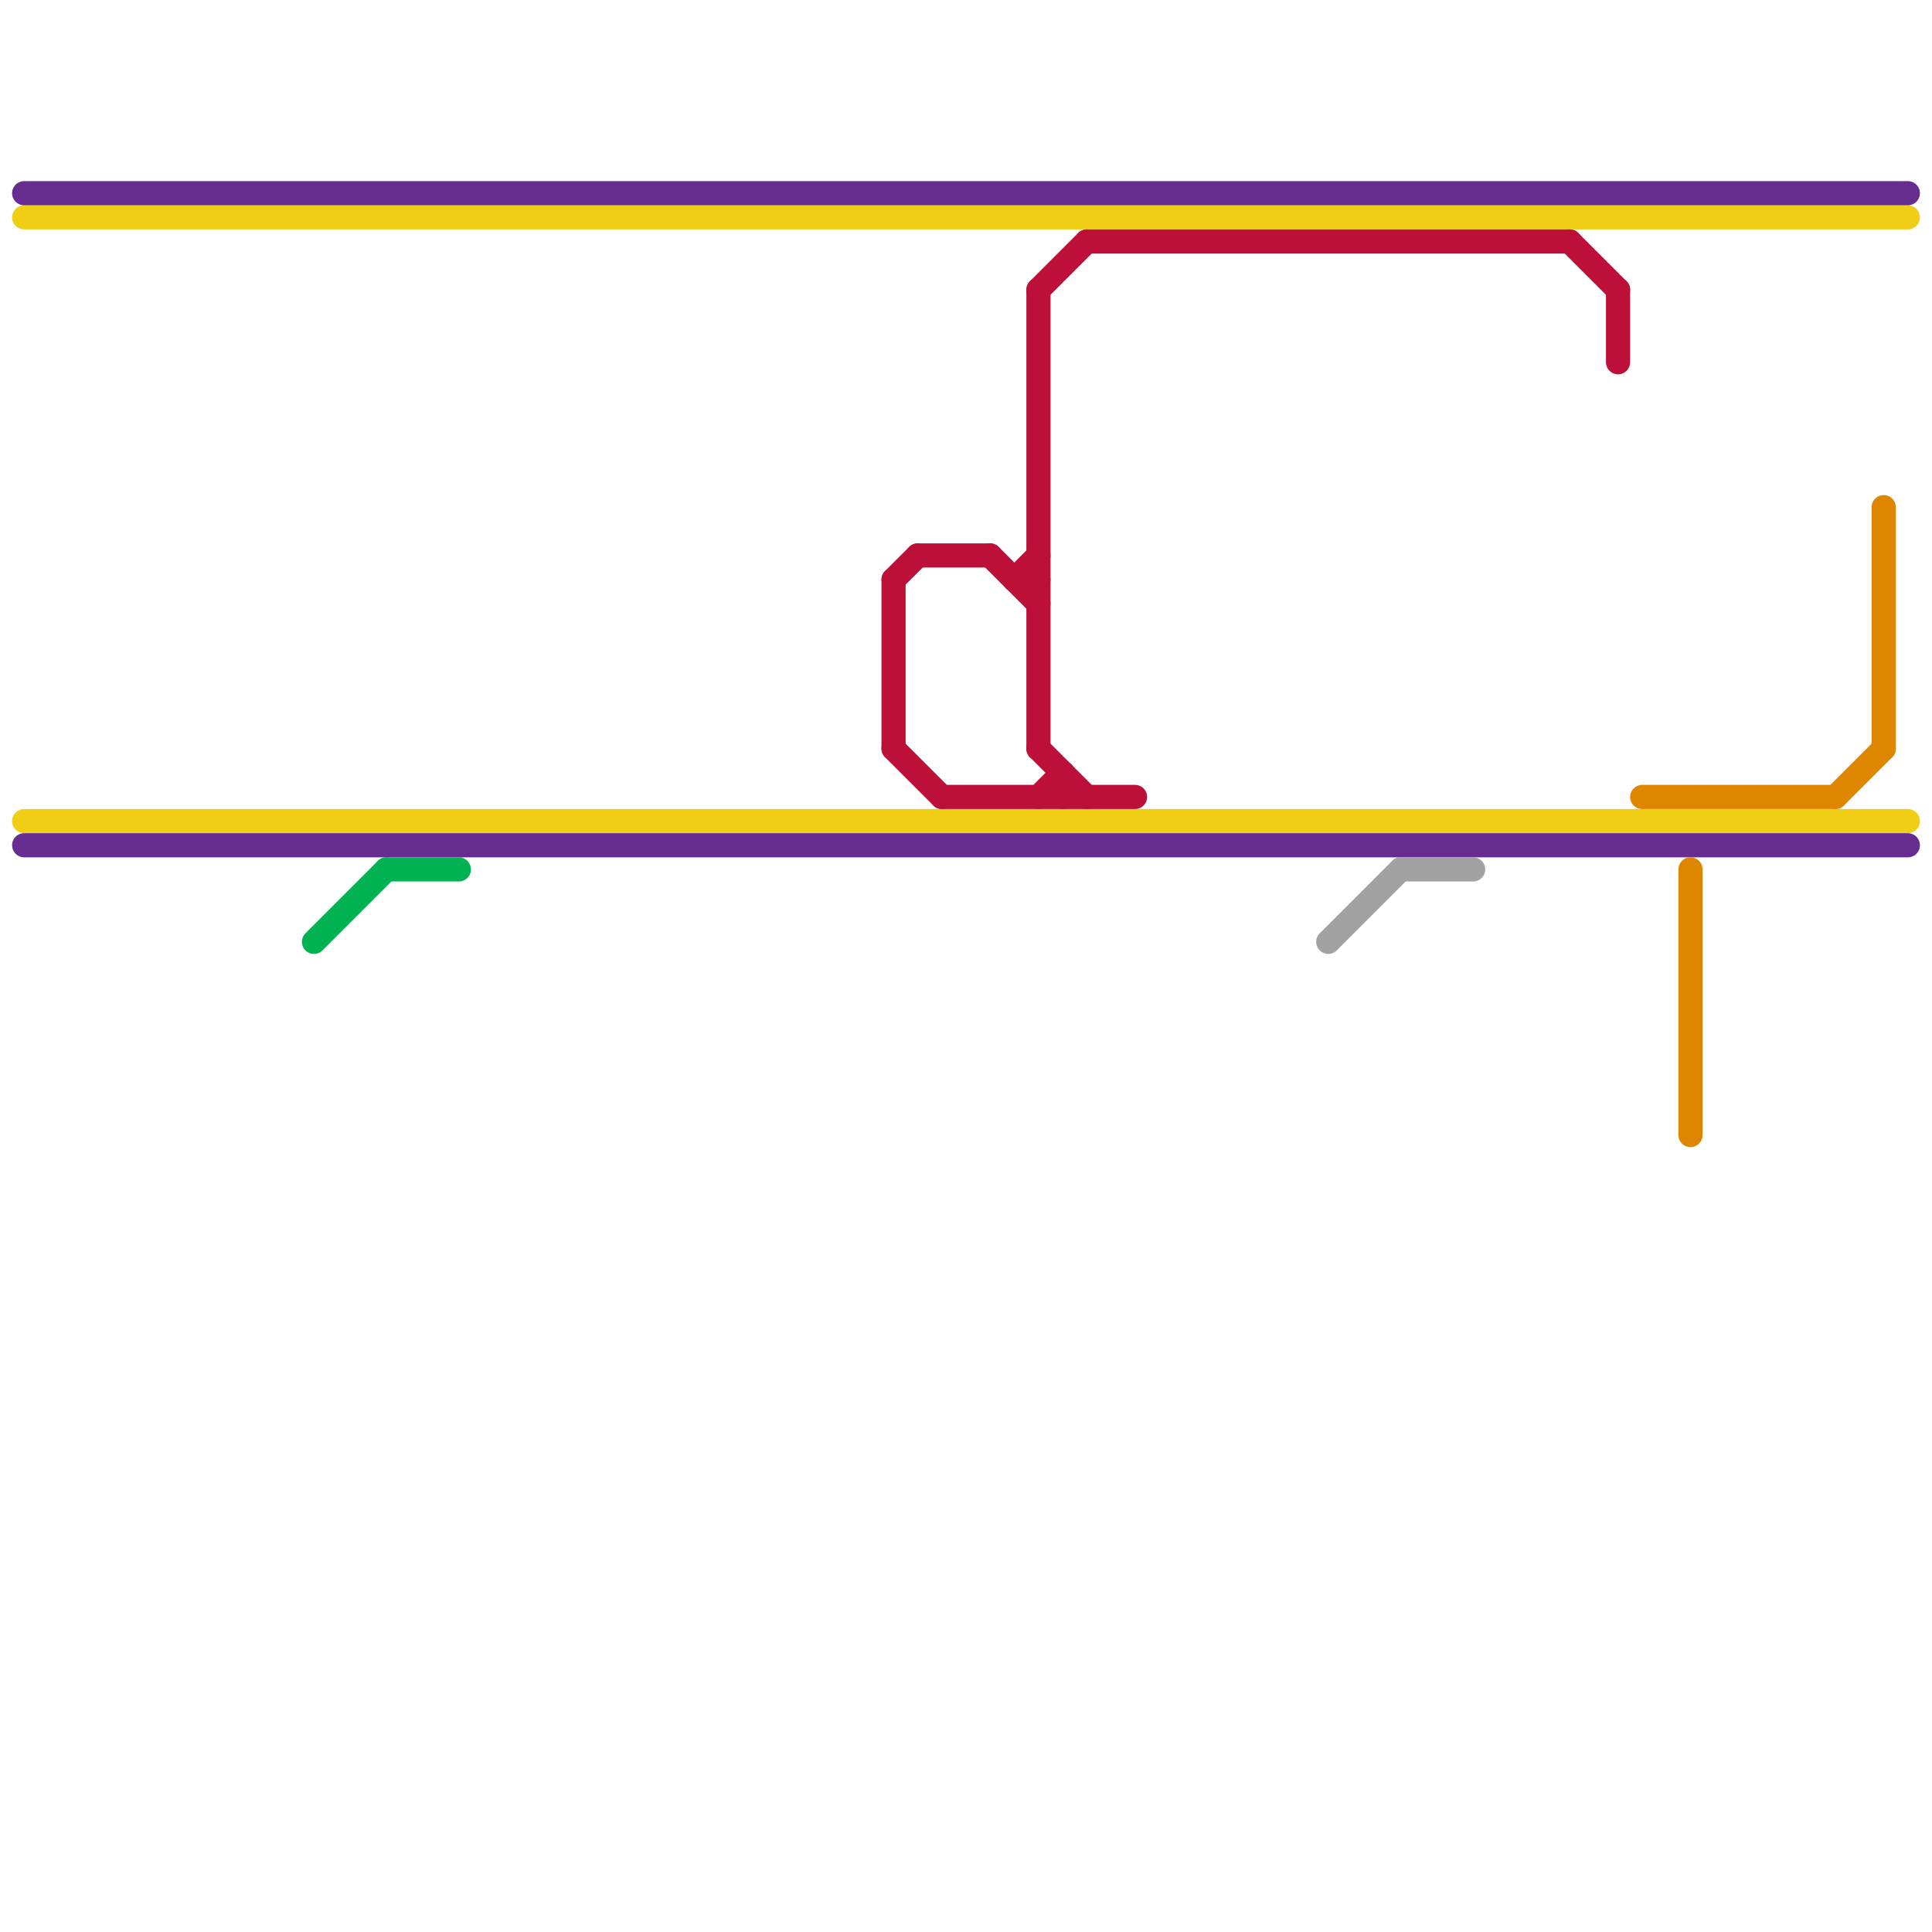 
<svg version="1.1" xmlns="http://www.w3.org/2000/svg" viewBox="0 0 80 80">
<style>text { font: 1px Helvetica; font-weight: 600; white-space: pre; dominant-baseline: central; } line { stroke-width: 1; fill: none; stroke-linecap: round; stroke-linejoin: round; } .c0 { stroke: #f0ce15 } .c1 { stroke: #662c90 } .c2 { stroke: #00b251 } .c3 { stroke: #bd1038 } .c4 { stroke: #a2a2a2 } .c5 { stroke: #df8600 }</style><defs><g id="wm-xf"><circle r="1.2" fill="#000"/><circle r="0.9" fill="#fff"/><circle r="0.6" fill="#000"/><circle r="0.3" fill="#fff"/></g><g id="wm"><circle r="0.6" fill="#000"/><circle r="0.3" fill="#fff"/></g></defs><line class="c0" x1="1" y1="9" x2="79" y2="9"/><line class="c0" x1="1" y1="34" x2="79" y2="34"/><line class="c1" x1="1" y1="35" x2="79" y2="35"/><line class="c1" x1="1" y1="8" x2="79" y2="8"/><line class="c2" x1="16" y1="36" x2="19" y2="36"/><line class="c2" x1="13" y1="39" x2="16" y2="36"/><line class="c3" x1="39" y1="33" x2="47" y2="33"/><line class="c3" x1="42" y1="24" x2="43" y2="23"/><line class="c3" x1="38" y1="23" x2="41" y2="23"/><line class="c3" x1="41" y1="23" x2="43" y2="25"/><line class="c3" x1="65" y1="10" x2="67" y2="12"/><line class="c3" x1="37" y1="24" x2="38" y2="23"/><line class="c3" x1="37" y1="31" x2="39" y2="33"/><line class="c3" x1="43" y1="12" x2="43" y2="31"/><line class="c3" x1="37" y1="24" x2="37" y2="31"/><line class="c3" x1="44" y1="32" x2="44" y2="33"/><line class="c3" x1="43" y1="33" x2="44" y2="32"/><line class="c3" x1="43" y1="12" x2="45" y2="10"/><line class="c3" x1="42" y1="24" x2="43" y2="24"/><line class="c3" x1="67" y1="12" x2="67" y2="15"/><line class="c3" x1="43" y1="31" x2="45" y2="33"/><line class="c3" x1="45" y1="10" x2="65" y2="10"/><line class="c4" x1="55" y1="39" x2="58" y2="36"/><line class="c4" x1="58" y1="36" x2="61" y2="36"/><line class="c5" x1="76" y1="33" x2="78" y2="31"/><line class="c5" x1="70" y1="36" x2="70" y2="47"/><line class="c5" x1="78" y1="21" x2="78" y2="31"/><line class="c5" x1="68" y1="33" x2="76" y2="33"/>
</svg>
